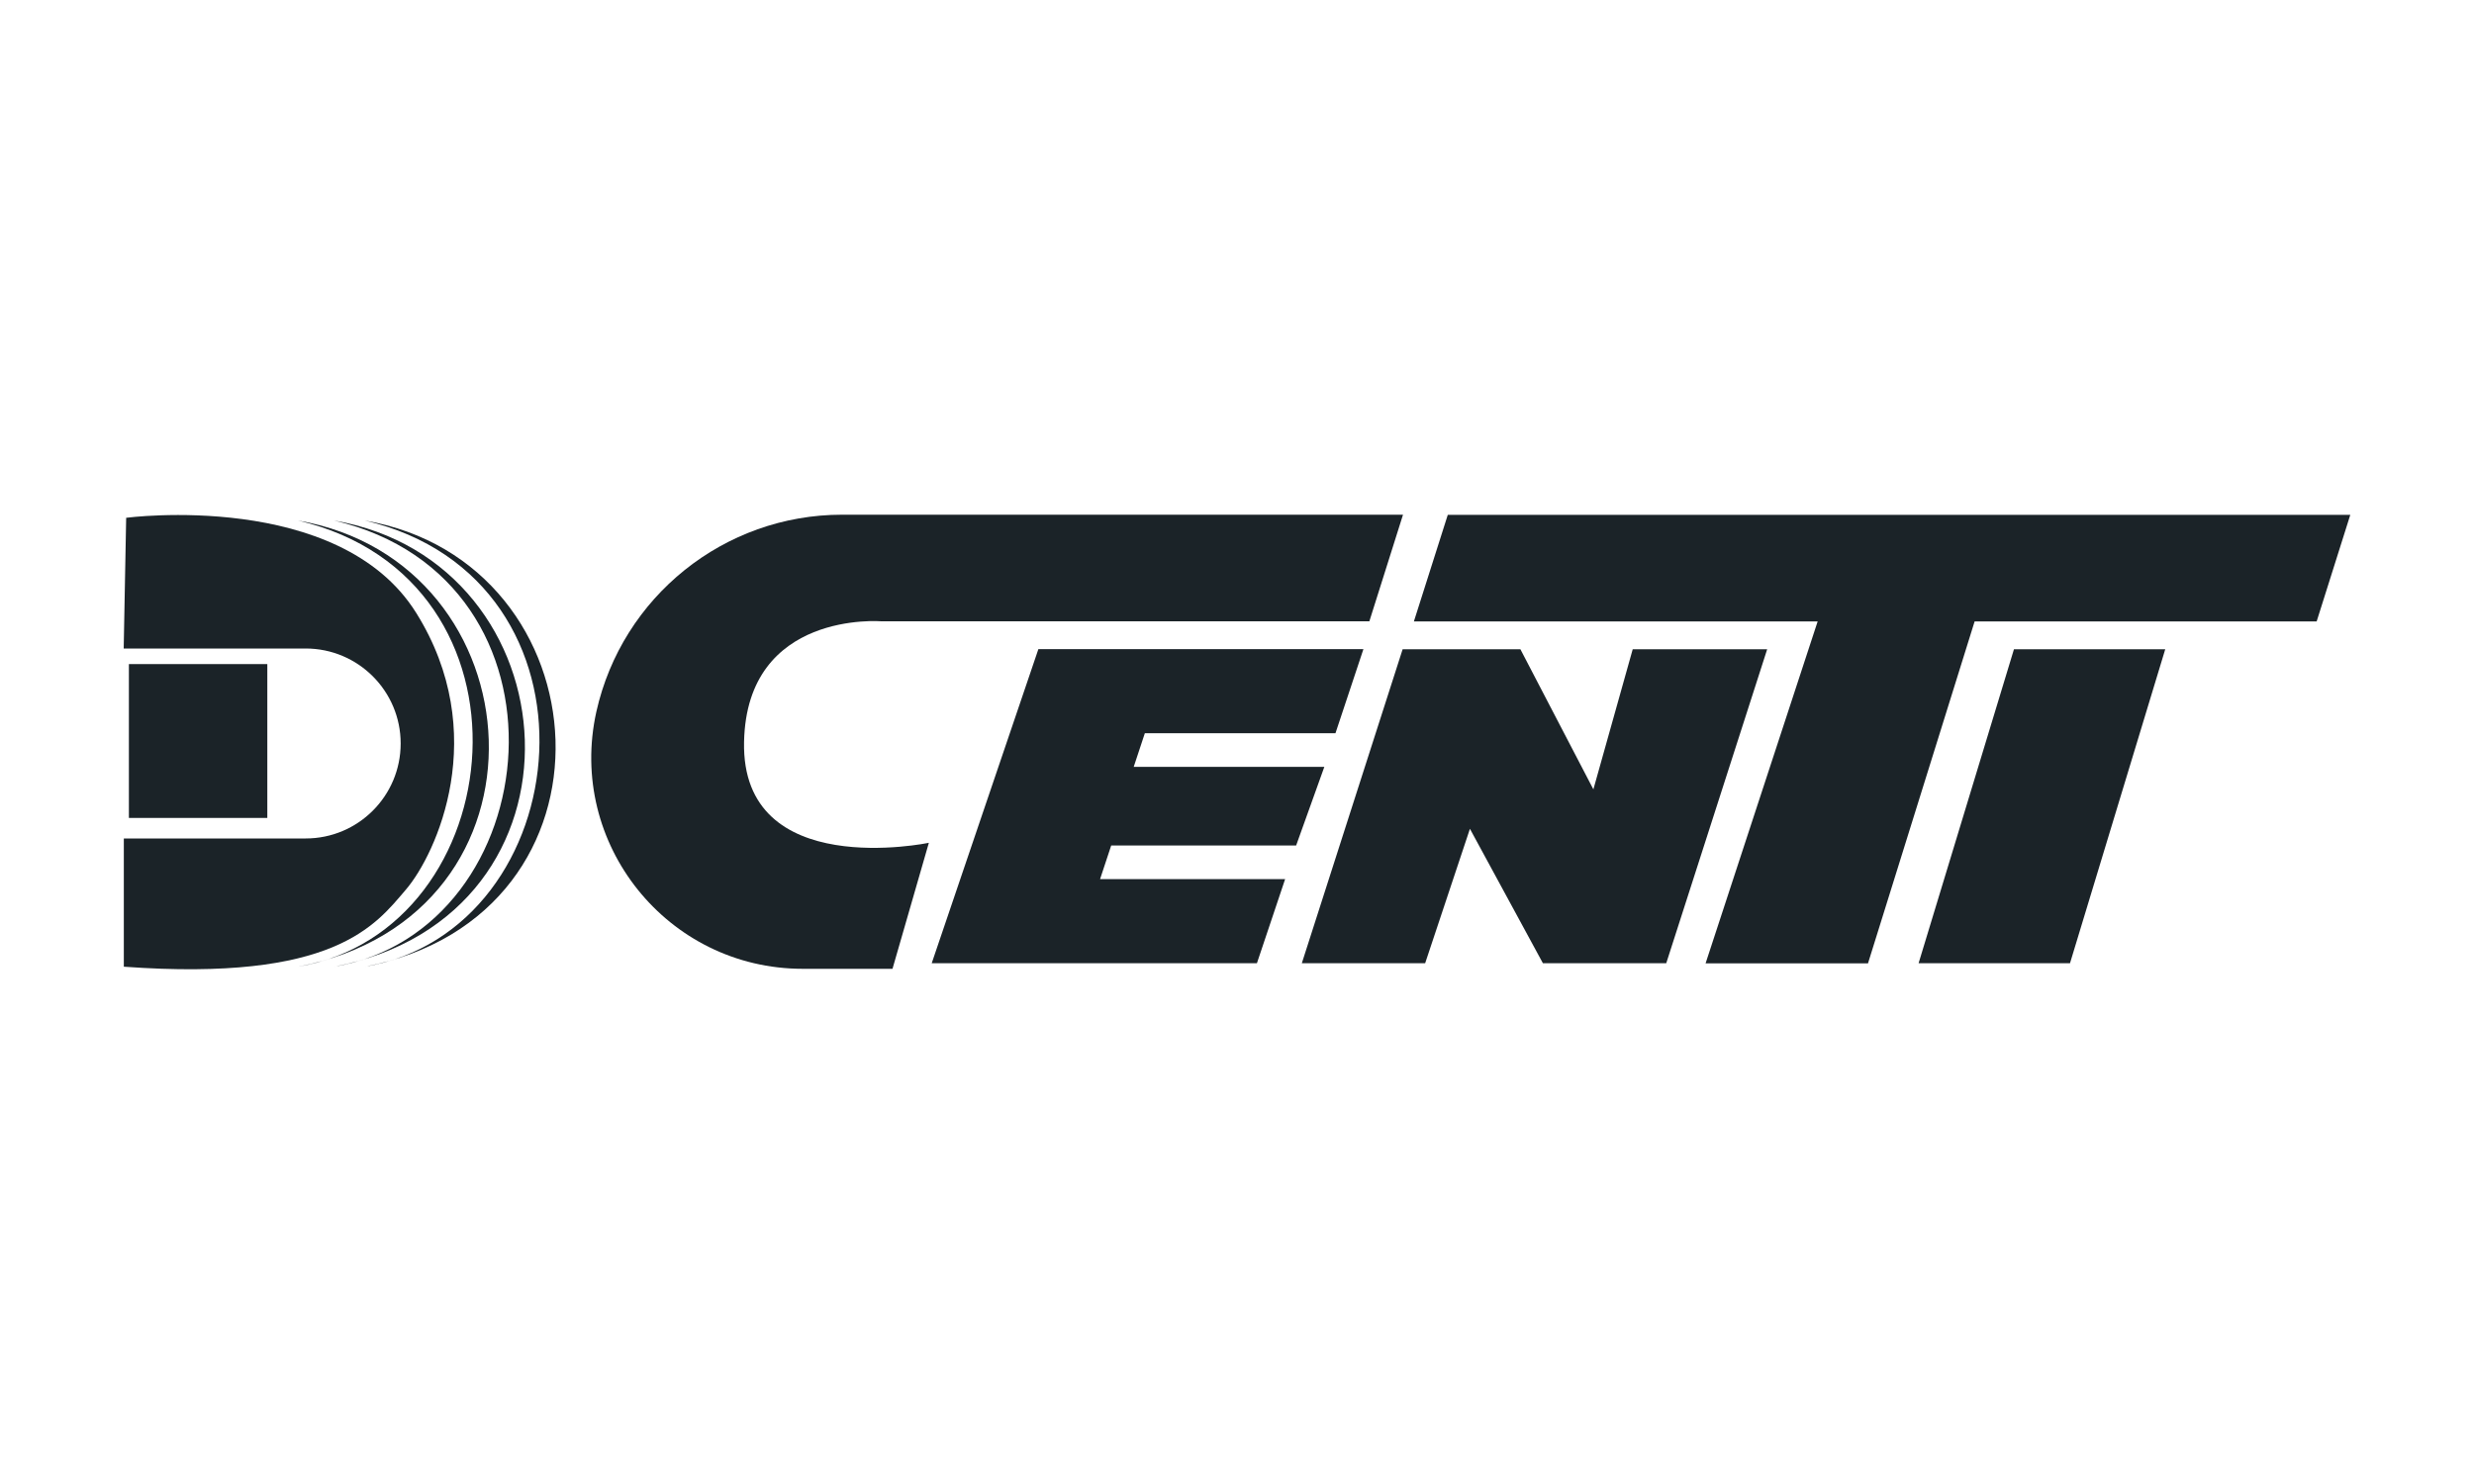 <?xml version="1.0" encoding="utf-8"?>
<!-- Generator: Adobe Illustrator 24.2.3, SVG Export Plug-In . SVG Version: 6.00 Build 0)  -->
<svg version="1.1" id="Layer_1" xmlns="http://www.w3.org/2000/svg" xmlns:xlink="http://www.w3.org/1999/xlink" x="0px" y="0px"
	 viewBox="0 0 200 120" style="enable-background:new 0 0 200 120;" xml:space="preserve">
<style type="text/css">
	.st0{fill:#1B2328;}
</style>
<g>
	<path class="st0" d="M75.1,68.15c0,0-15.19,3.18-14.95-8.16c0.22-10.65,11.11-9.75,11.11-9.75h39.44l2.72-8.62H68.07
		c-9.53,0-17.78,6.63-19.86,15.93c-2.37,10.67,5.75,20.79,16.68,20.79h7.26l2.94-10.19H75.1z"/>
	<path class="st0" d="M83.94,52.5l-8.62,25.39h26.29l2.28-6.8H88.93l0.9-2.72h14.95l2.28-6.36H91.65l0.9-2.72h15.41l2.26-6.8H83.94z
		 M105.24,77.89h9.97l3.62-10.87l5.9,10.87h9.97l8.16-25.39h-10.87l-3.18,11.33l-5.9-11.33h-9.52L105.24,77.89z"/>
	<path class="st0" d="M117.04,41.63H190l-2.72,8.62h-27.65l-8.62,27.65h-13.13l9.06-27.65H114.3L117.04,41.63z"/>
	<path class="st0" d="M162.81,52.5h12.23l-7.7,25.39H155.1L162.81,52.5z"/>
	<path class="st0" d="M10.42,53.7h11.19v12.44H10.42V53.7z"/>
	<path class="st0" d="M10.2,41.87c0,0,17.21-2.28,23.44,7.68c6.1,9.75,1.65,19.49-0.83,22.39c-2.48,2.9-5.8,7.46-22.8,6.23V67.8
		h14.7c4.24,0,7.68-3.44,7.68-7.68s-3.44-7.68-7.68-7.68H10L10.2,41.87z"/>
	<path class="st0" d="M24.09,78.17c17.38-2.94,20.22-31.34,0-36.08C43.65,45.45,45.65,74.01,24.09,78.17z"/>
	<path class="st0" d="M27.01,78.17c17.38-2.94,20.22-31.34,0-36.08C46.55,45.45,48.58,74.01,27.01,78.17z"/>
	<path class="st0" d="M29.49,78.17c17.38-2.94,20.22-31.34,0-36.08C49.03,45.45,51.06,74.01,29.49,78.17z"/>
</g>
</svg>
